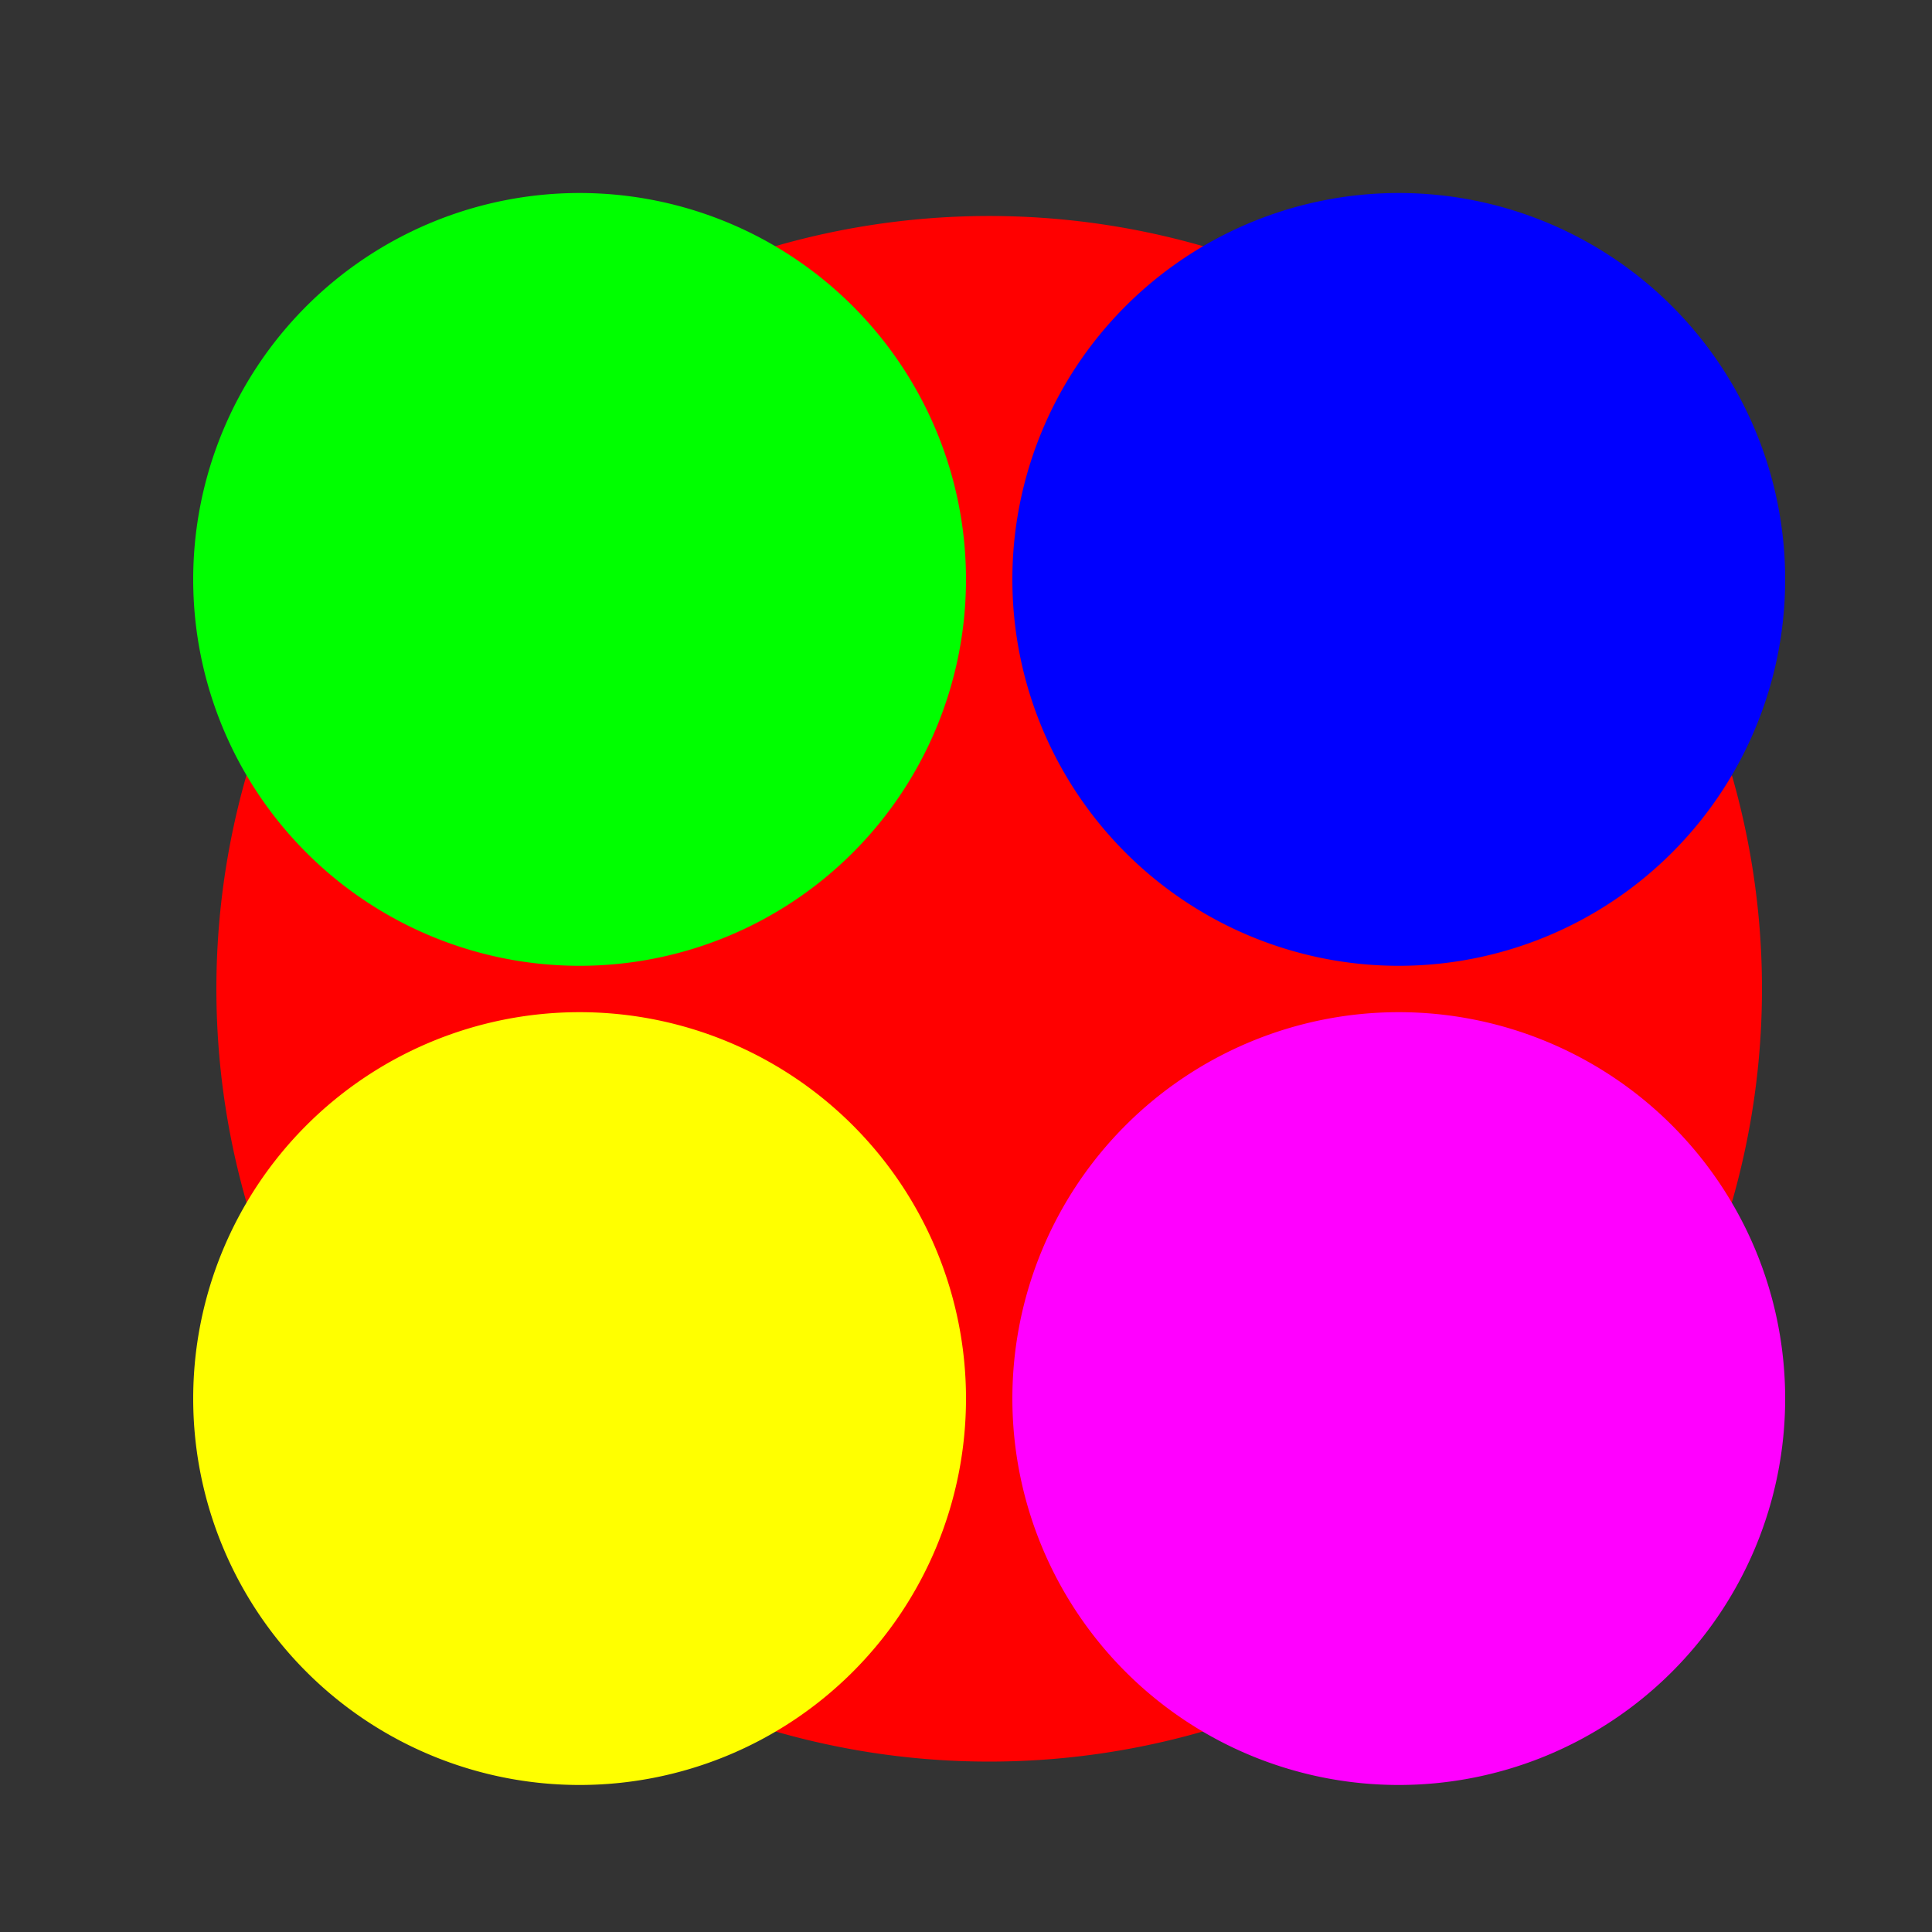 <!--

Generated by DrawGPT.
Free, open source, AI generated images in SVG, PNG, and HTML Canvas format.
https://drawgpt.ai

Created: 2023-11-26T02:22:17.204Z
Link: https://drawgpt.ai/prompt/125469/

-->
<svg xmlns="http://www.w3.org/2000/svg" xmlns:xlink="http://www.w3.org/1999/xlink" width="500" height="500"><rect width="100%" height="100%" fill="#333333" stroke="none"/><defs/><g><path fill="rgb(255, 0, 0)" stroke="none" paint-order="stroke fill markers" d=" M 456 256 A 200 200 0 1 1 456 255.8"/><path fill="rgb(0, 255, 0)" stroke="none" paint-order="stroke fill markers" d=" M 250 150 A 100 100 0 1 1 250 149.9"/><path fill="rgb(0, 0, 255)" stroke="none" paint-order="stroke fill markers" d=" M 462 150 A 100 100 0 1 1 462 149.9"/><path fill="rgb(255, 255, 0)" stroke="none" paint-order="stroke fill markers" d=" M 250 362 A 100 100 0 1 1 250 361.9"/><path fill="rgb(255, 0, 255)" stroke="none" paint-order="stroke fill markers" d=" M 462 362 A 100 100 0 1 1 462 361.9"/></g></svg>